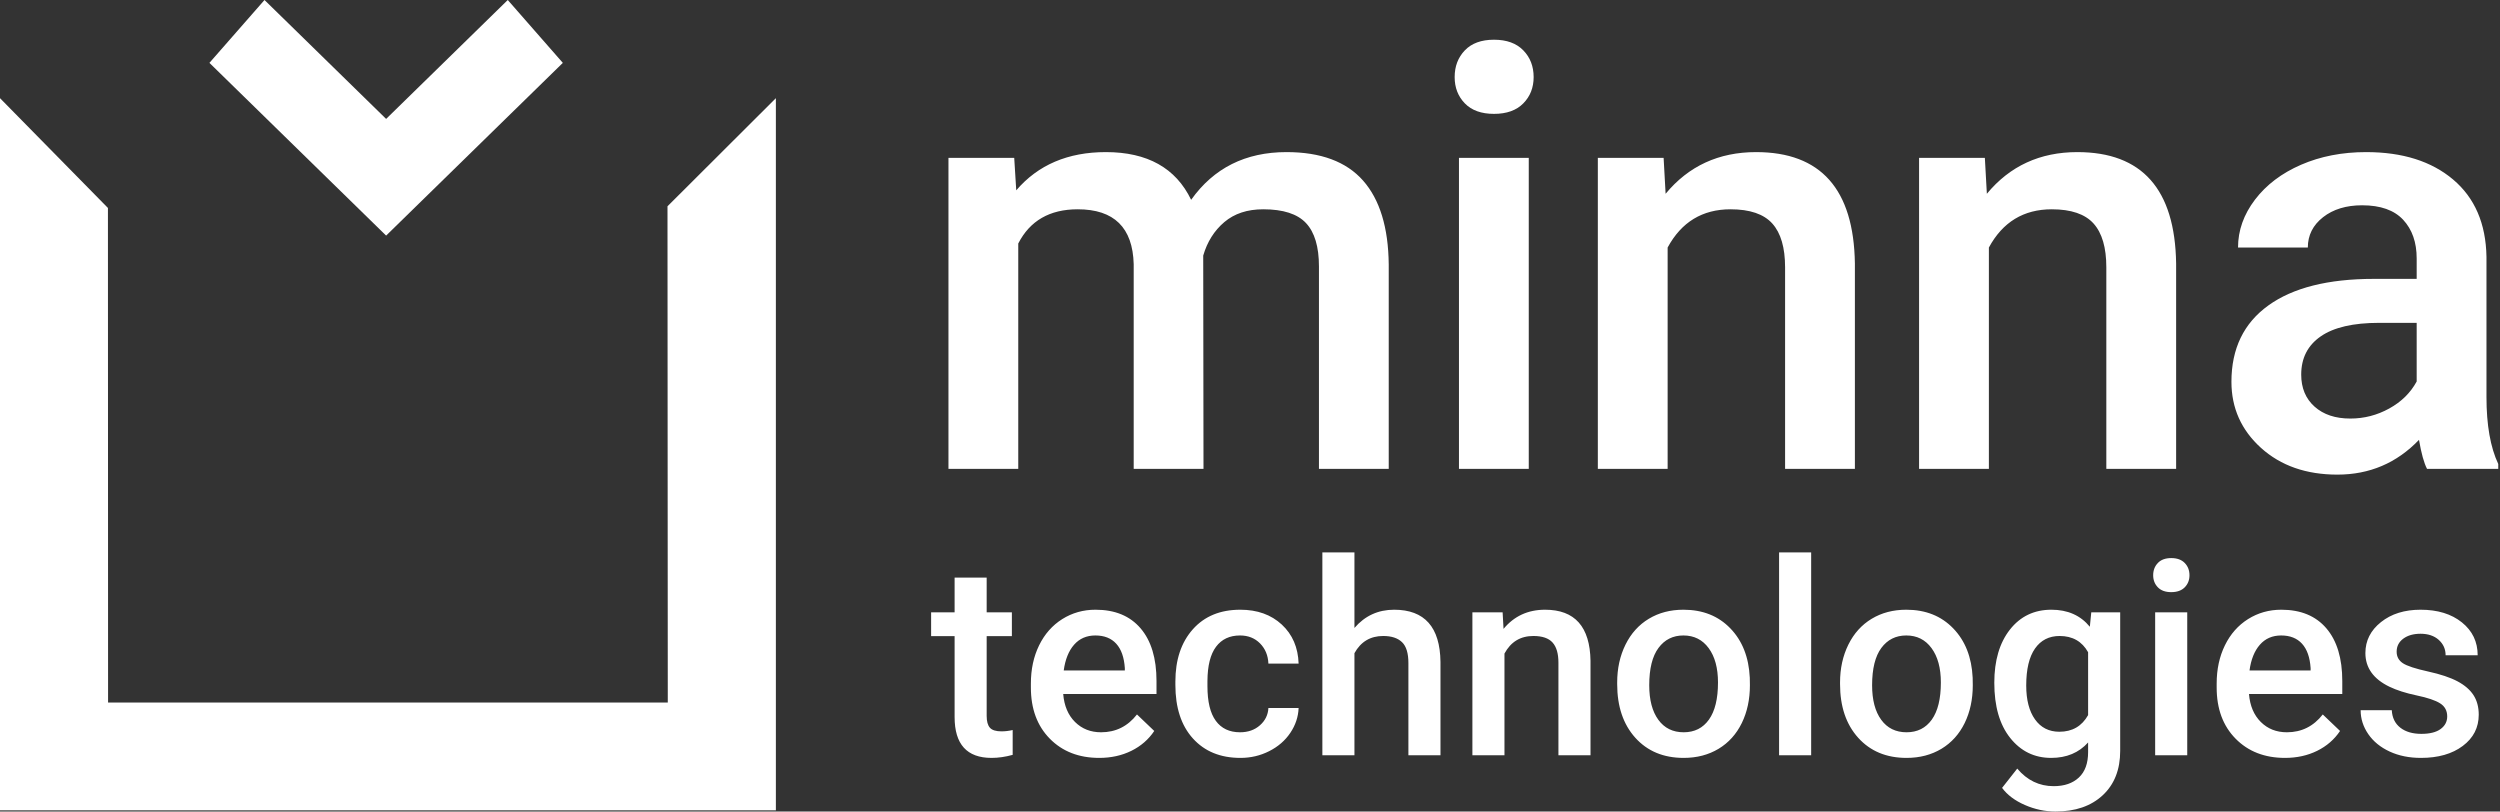 <?xml version="1.0" encoding="UTF-8"?>
<svg width="382px" height="124px" viewBox="0 0 382 124" version="1.1" xmlns="http://www.w3.org/2000/svg" xmlns:xlink="http://www.w3.org/1999/xlink">
    <rect x="0" y="0" width="382" height="124" fill="#333333" stroke="none"/>
    <!-- Generator: Sketch 48.2 (47327) - http://www.bohemiancoding.com/sketch -->
    <title>minna_technologies/horizontal/minna_technologies_horizontal_white</title>
    <desc>Created with Sketch.</desc>
    <defs></defs>
    <g id="2018" stroke="none" stroke-width="1" fill="none" fill-rule="evenodd">
        <g id="minna_technologies/horizontal/minna_technologies_horizontal_white" fill="#FFFFFF">
            <g id="minna_symbol_rgb">
                <polyline id="Fill-4" points="101.993 31.52 102.037 107.343 16.514 107.343 16.492 31.776 0 15 0 123.815 118.553 123.815 118.553 15 101.993 31.52"></polyline>
                <polyline id="Fill-5" points="77.588 0 59 18.17 40.415 0 32 9.607 59 36 86 9.607 77.588 0"></polyline>
            </g>
            <path d="M144.925,24.12 L144.925,71.643 L155.59,71.643 L155.59,37.208 C157.374,33.723 160.401,31.98 164.673,31.98 C170.231,31.98 173.084,34.777 173.229,40.371 L173.229,71.643 L183.894,71.643 L183.852,39.053 C184.464,36.945 185.541,35.24 187.075,33.937 C188.613,32.633 190.593,31.98 193.022,31.98 C196.066,31.98 198.246,32.683 199.56,34.089 C200.879,35.494 201.536,37.707 201.536,40.722 L201.536,71.643 L212.198,71.643 L212.198,40.413 C212.142,34.763 210.833,30.489 208.273,27.588 C205.711,24.692 201.813,23.242 196.576,23.242 C190.316,23.242 185.46,25.672 182.006,30.532 C179.667,25.672 175.321,23.242 168.974,23.242 C163.181,23.242 158.617,25.188 155.282,29.084 L154.973,24.12 L144.925,24.12 Z M222.93,71.643 L233.595,71.643 L233.595,24.12 L222.93,24.12 L222.93,71.643 Z M223.829,15.796 C224.868,16.867 226.353,17.399 228.284,17.399 C230.215,17.399 231.707,16.867 232.76,15.796 C233.814,14.727 234.34,13.389 234.34,11.777 C234.34,10.138 233.814,8.776 232.76,7.693 C231.707,6.61 230.215,6.069 228.284,6.069 C226.353,6.069 224.868,6.61 223.829,7.693 C222.79,8.776 222.271,10.138 222.271,11.777 C222.271,13.389 222.79,14.727 223.829,15.796 Z M244.149,24.12 L244.149,71.643 L254.814,71.643 L254.814,37.823 C256.921,33.93 260.123,31.98 264.426,31.98 C267.379,31.98 269.507,32.707 270.809,34.155 C272.111,35.606 272.762,37.837 272.762,40.855 L272.762,71.643 L283.427,71.643 L283.427,40.238 C283.251,28.909 278.22,23.242 268.331,23.242 C262.625,23.242 258.017,25.364 254.506,29.611 L254.2,24.12 L244.149,24.12 Z M293.235,24.12 L293.235,71.643 L303.901,71.643 L303.901,37.823 C306.007,33.93 309.211,31.98 313.513,31.98 C316.465,31.98 318.595,32.707 319.897,34.155 C321.199,35.606 321.847,37.837 321.847,40.855 L321.847,71.643 L332.512,71.643 L332.512,40.238 C332.338,28.909 327.307,23.242 317.416,23.242 C311.713,23.242 307.102,25.364 303.592,29.611 L303.286,24.12 L293.235,24.12 Z M381.733,71.643 L381.733,70.897 C380.533,68.348 379.933,64.938 379.933,60.663 L379.933,39.229 C379.843,34.162 378.148,30.233 374.842,27.436 C371.536,24.64 367.105,23.242 361.546,23.242 C357.889,23.242 354.574,23.885 351.604,25.174 C348.634,26.463 346.288,28.241 344.56,30.511 C342.835,32.781 341.971,35.217 341.971,37.823 L352.636,37.823 C352.636,35.95 353.413,34.404 354.961,33.189 C356.512,31.976 358.501,31.368 360.928,31.368 C363.739,31.368 365.83,32.106 367.207,33.586 C368.581,35.065 369.268,37.032 369.268,39.492 L369.268,42.612 L362.728,42.612 C355.738,42.612 350.362,43.965 346.603,46.674 C342.841,49.383 340.963,53.27 340.963,58.334 C340.963,62.346 342.469,65.713 345.481,68.438 C348.496,71.159 352.387,72.522 357.157,72.522 C362.071,72.522 366.226,70.75 369.622,67.208 C369.973,69.257 370.381,70.736 370.849,71.643 L381.733,71.643 Z M353.668,62.135 C352.306,60.919 351.625,59.286 351.625,57.237 C351.625,54.718 352.621,52.771 354.61,51.396 C356.599,50.019 359.569,49.331 363.52,49.331 L369.268,49.331 L369.268,58.291 C368.332,60.019 366.934,61.394 365.077,62.419 C363.217,63.445 361.237,63.955 359.131,63.955 C356.848,63.955 355.027,63.35 353.668,62.135 Z" id="minna"></path>
            <path d="M145.864,88.262 L145.864,93.568 L142.275,93.568 L142.275,97.201 L145.864,97.201 L145.864,109.572 C145.864,113.727 147.746,115.807 151.51,115.807 C152.544,115.807 153.621,115.653 154.736,115.342 L154.736,111.548 C154.157,111.683 153.586,111.752 153.021,111.752 C152.177,111.752 151.588,111.567 151.259,111.196 C150.929,110.826 150.763,110.223 150.763,109.39 L150.763,97.201 L154.615,97.201 L154.615,93.568 L150.763,93.568 L150.763,88.262 L145.864,88.262 Z M172.871,114.727 C174.33,114.008 175.497,112.996 176.37,111.69 L173.73,109.169 C172.316,110.982 170.489,111.892 168.245,111.892 C166.644,111.892 165.318,111.367 164.263,110.318 C163.207,109.268 162.605,107.842 162.458,106.04 L176.714,106.04 L176.714,104.062 C176.714,100.591 175.903,97.906 174.283,96.011 C172.662,94.112 170.369,93.165 167.396,93.165 C165.529,93.165 163.835,93.642 162.315,94.596 C160.797,95.553 159.618,96.887 158.778,98.604 C157.938,100.318 157.519,102.265 157.519,104.444 L157.519,105.052 C157.519,108.307 158.482,110.914 160.41,112.87 C162.339,114.829 164.858,115.807 167.961,115.807 C169.778,115.807 171.412,115.446 172.871,114.727 Z M170.563,98.362 C171.329,99.202 171.766,100.444 171.875,102.084 L171.875,102.448 L162.538,102.448 C162.766,100.767 163.295,99.454 164.12,98.514 C164.948,97.571 166.032,97.099 167.377,97.099 C168.734,97.099 169.797,97.521 170.563,98.362 Z M185.778,110.147 C184.924,108.984 184.497,107.217 184.497,104.848 L184.497,104.062 C184.511,101.721 184.947,99.976 185.809,98.825 C186.668,97.675 187.892,97.099 189.476,97.099 C190.714,97.099 191.732,97.502 192.531,98.309 C193.331,99.117 193.758,100.147 193.812,101.398 L198.429,101.398 C198.348,98.936 197.492,96.949 195.859,95.434 C194.225,93.922 192.111,93.165 189.519,93.165 C186.454,93.165 184.034,94.164 182.26,96.161 C180.486,98.16 179.598,100.819 179.598,104.143 L179.598,104.649 C179.598,108.131 180.49,110.864 182.279,112.839 C184.068,114.819 186.487,115.807 189.538,115.807 C191.11,115.807 192.576,115.465 193.933,114.776 C195.29,114.093 196.367,113.16 197.159,111.982 C197.952,110.805 198.376,109.537 198.429,108.179 L193.812,108.179 C193.758,109.228 193.328,110.109 192.522,110.821 C191.715,111.536 190.7,111.892 189.476,111.892 C187.863,111.892 186.632,111.31 185.778,110.147 Z M206.959,84.407 L202.058,84.407 L202.058,115.403 L206.959,115.403 L206.959,99.805 C207.927,98.056 209.393,97.179 211.354,97.179 C212.619,97.179 213.575,97.493 214.227,98.12 C214.879,98.744 215.204,99.81 215.204,101.318 L215.204,115.403 L220.105,115.403 L220.105,101.135 C220.039,95.821 217.678,93.165 213.026,93.165 C210.581,93.165 208.558,94.093 206.959,95.95 L206.959,84.407 Z M224.982,93.568 L224.982,115.403 L229.883,115.403 L229.883,99.864 C230.851,98.074 232.321,97.179 234.3,97.179 C235.657,97.179 236.634,97.514 237.232,98.179 C237.83,98.846 238.128,99.872 238.128,101.258 L238.128,115.403 L243.03,115.403 L243.03,100.973 C242.948,95.769 240.636,93.165 236.093,93.165 C233.472,93.165 231.354,94.141 229.741,96.092 L229.601,93.568 L224.982,93.568 Z M247.105,104.525 C247.105,107.944 248.028,110.679 249.875,112.73 C251.723,114.781 254.188,115.807 257.267,115.807 C259.283,115.807 261.06,115.342 262.599,114.416 C264.139,113.485 265.32,112.174 266.148,110.48 C266.974,108.784 267.386,106.861 267.386,104.708 L267.368,103.556 C267.221,100.423 266.229,97.906 264.393,96.011 C262.559,94.112 260.171,93.165 257.224,93.165 C255.236,93.165 253.476,93.625 251.944,94.546 C250.411,95.468 249.221,96.788 248.374,98.502 C247.527,100.218 247.105,102.146 247.105,104.283 L247.105,104.525 Z M253.415,99.007 C254.356,97.735 255.625,97.099 257.224,97.099 C258.851,97.099 260.139,97.745 261.086,99.036 C262.035,100.327 262.509,102.077 262.509,104.283 C262.509,106.773 262.046,108.663 261.126,109.955 C260.206,111.246 258.918,111.892 257.267,111.892 C255.611,111.892 254.321,111.256 253.396,109.985 C252.466,108.713 252.003,106.954 252.003,104.708 C252.003,102.179 252.473,100.277 253.415,99.007 Z M271.844,115.403 L276.745,115.403 L276.745,84.407 L271.844,84.407 L271.844,115.403 Z M281.159,104.525 C281.159,107.944 282.082,110.679 283.93,112.73 C285.778,114.781 288.242,115.807 291.321,115.807 C293.337,115.807 295.114,115.342 296.654,114.416 C298.193,113.485 299.375,112.174 300.203,110.48 C301.027,108.784 301.441,106.861 301.441,104.708 L301.423,103.556 C301.276,100.423 300.283,97.906 298.447,96.011 C296.613,94.112 294.225,93.165 291.279,93.165 C289.291,93.165 287.531,93.625 285.998,94.546 C284.466,95.468 283.275,96.788 282.428,98.502 C281.581,100.218 281.159,102.146 281.159,104.283 L281.159,104.525 Z M287.469,99.007 C288.411,97.735 289.68,97.099 291.279,97.099 C292.906,97.099 294.194,97.745 295.14,99.036 C296.089,100.327 296.564,102.077 296.564,104.283 C296.564,106.773 296.101,108.663 295.181,109.955 C294.26,111.246 292.972,111.892 291.321,111.892 C289.665,111.892 288.375,111.256 287.45,109.985 C286.52,108.713 286.058,106.954 286.058,104.708 C286.058,102.179 286.527,100.277 287.469,99.007 Z M307.159,112.758 C308.779,114.791 310.864,115.807 313.417,115.807 C315.772,115.807 317.653,115.019 319.063,113.447 L319.063,114.919 C319.063,116.628 318.595,117.922 317.653,118.803 C316.714,119.684 315.43,120.126 313.801,120.126 C311.599,120.126 309.742,119.23 308.236,117.44 L305.917,120.389 C306.712,121.465 307.873,122.336 309.397,123.001 C310.921,123.668 312.484,124 314.083,124 C317.11,124 319.513,123.171 321.292,121.519 C323.074,119.862 323.965,117.602 323.965,114.738 L323.965,93.568 L319.546,93.568 L319.327,95.769 C317.902,94.031 315.946,93.165 313.459,93.165 C310.825,93.165 308.71,94.176 307.117,96.201 C305.527,98.226 304.729,100.935 304.729,104.326 C304.729,107.915 305.539,110.729 307.159,112.758 Z M310.948,99.097 C311.842,97.82 313.096,97.179 314.707,97.179 C316.687,97.179 318.139,98.008 319.063,99.663 L319.063,109.268 C318.109,110.964 316.645,111.811 314.671,111.811 C313.084,111.811 311.842,111.182 310.948,109.924 C310.054,108.666 309.607,106.942 309.607,104.748 C309.607,102.26 310.054,100.375 310.948,99.097 Z M329.308,115.403 L334.21,115.403 L334.21,93.568 L329.308,93.568 L329.308,115.403 Z M329.722,89.743 C330.199,90.235 330.88,90.479 331.768,90.479 C332.656,90.479 333.34,90.235 333.826,89.743 C334.309,89.252 334.552,88.637 334.552,87.897 C334.552,87.144 334.309,86.52 333.826,86.021 C333.34,85.522 332.656,85.275 331.768,85.275 C330.88,85.275 330.199,85.522 329.722,86.021 C329.245,86.52 329.005,87.144 329.005,87.897 C329.005,88.637 329.245,89.252 329.722,89.743 Z M354.058,114.727 C355.519,114.008 356.686,112.996 357.559,111.69 L354.919,109.169 C353.503,110.982 351.679,111.892 349.435,111.892 C347.833,111.892 346.507,111.367 345.451,110.318 C344.395,109.268 343.792,107.842 343.645,106.04 L357.901,106.04 L357.901,104.062 C357.901,100.591 357.091,97.906 355.471,96.011 C353.851,94.112 351.556,93.165 348.586,93.165 C346.717,93.165 345.025,93.642 343.504,94.596 C341.986,95.553 340.807,96.887 339.967,98.604 C339.127,100.318 338.707,102.265 338.707,104.444 L338.707,105.052 C338.707,108.307 339.67,110.914 341.599,112.87 C343.528,114.829 346.045,115.807 349.15,115.807 C350.965,115.807 352.6,115.446 354.058,114.727 Z M351.751,98.362 C352.516,99.202 352.954,100.444 353.062,102.084 L353.062,102.448 L343.726,102.448 C343.954,100.767 344.482,99.454 345.31,98.514 C346.138,97.571 347.221,97.099 348.565,97.099 C349.921,97.099 350.986,97.521 351.751,98.362 Z M372.922,111.398 C372.25,111.89 371.272,112.134 369.982,112.134 C368.647,112.134 367.579,111.82 366.775,111.196 C365.968,110.569 365.53,109.679 365.464,108.523 L360.706,108.523 C360.706,109.826 361.096,111.044 361.873,112.174 C362.653,113.305 363.742,114.192 365.143,114.838 C366.538,115.484 368.131,115.807 369.919,115.807 C372.556,115.807 374.686,115.199 376.309,113.981 C377.938,112.763 378.751,111.173 378.751,109.207 C378.751,108.039 378.484,107.041 377.953,106.22 C377.422,105.401 376.612,104.698 375.514,104.112 C374.419,103.528 372.91,103.022 370.987,102.599 C369.064,102.175 367.789,101.754 367.159,101.339 C366.526,100.921 366.208,100.335 366.208,99.582 C366.208,98.749 366.55,98.082 367.228,97.583 C367.906,97.087 368.782,96.837 369.859,96.837 C371.014,96.837 371.944,97.151 372.643,97.775 C373.339,98.402 373.69,99.185 373.69,100.128 L378.589,100.128 C378.589,98.067 377.785,96.394 376.18,95.102 C374.575,93.81 372.466,93.165 369.859,93.165 C367.411,93.165 365.395,93.796 363.808,95.061 C362.224,96.327 361.432,97.901 361.432,99.784 C361.432,102.03 362.653,103.746 365.098,104.928 C366.217,105.467 367.606,105.911 369.274,106.263 C370.942,106.612 372.136,107.016 372.853,107.474 C373.573,107.929 373.933,108.597 373.933,109.47 C373.933,110.263 373.597,110.907 372.922,111.398 Z" id="technologies"></path>
        </g>
    </g>
</svg>